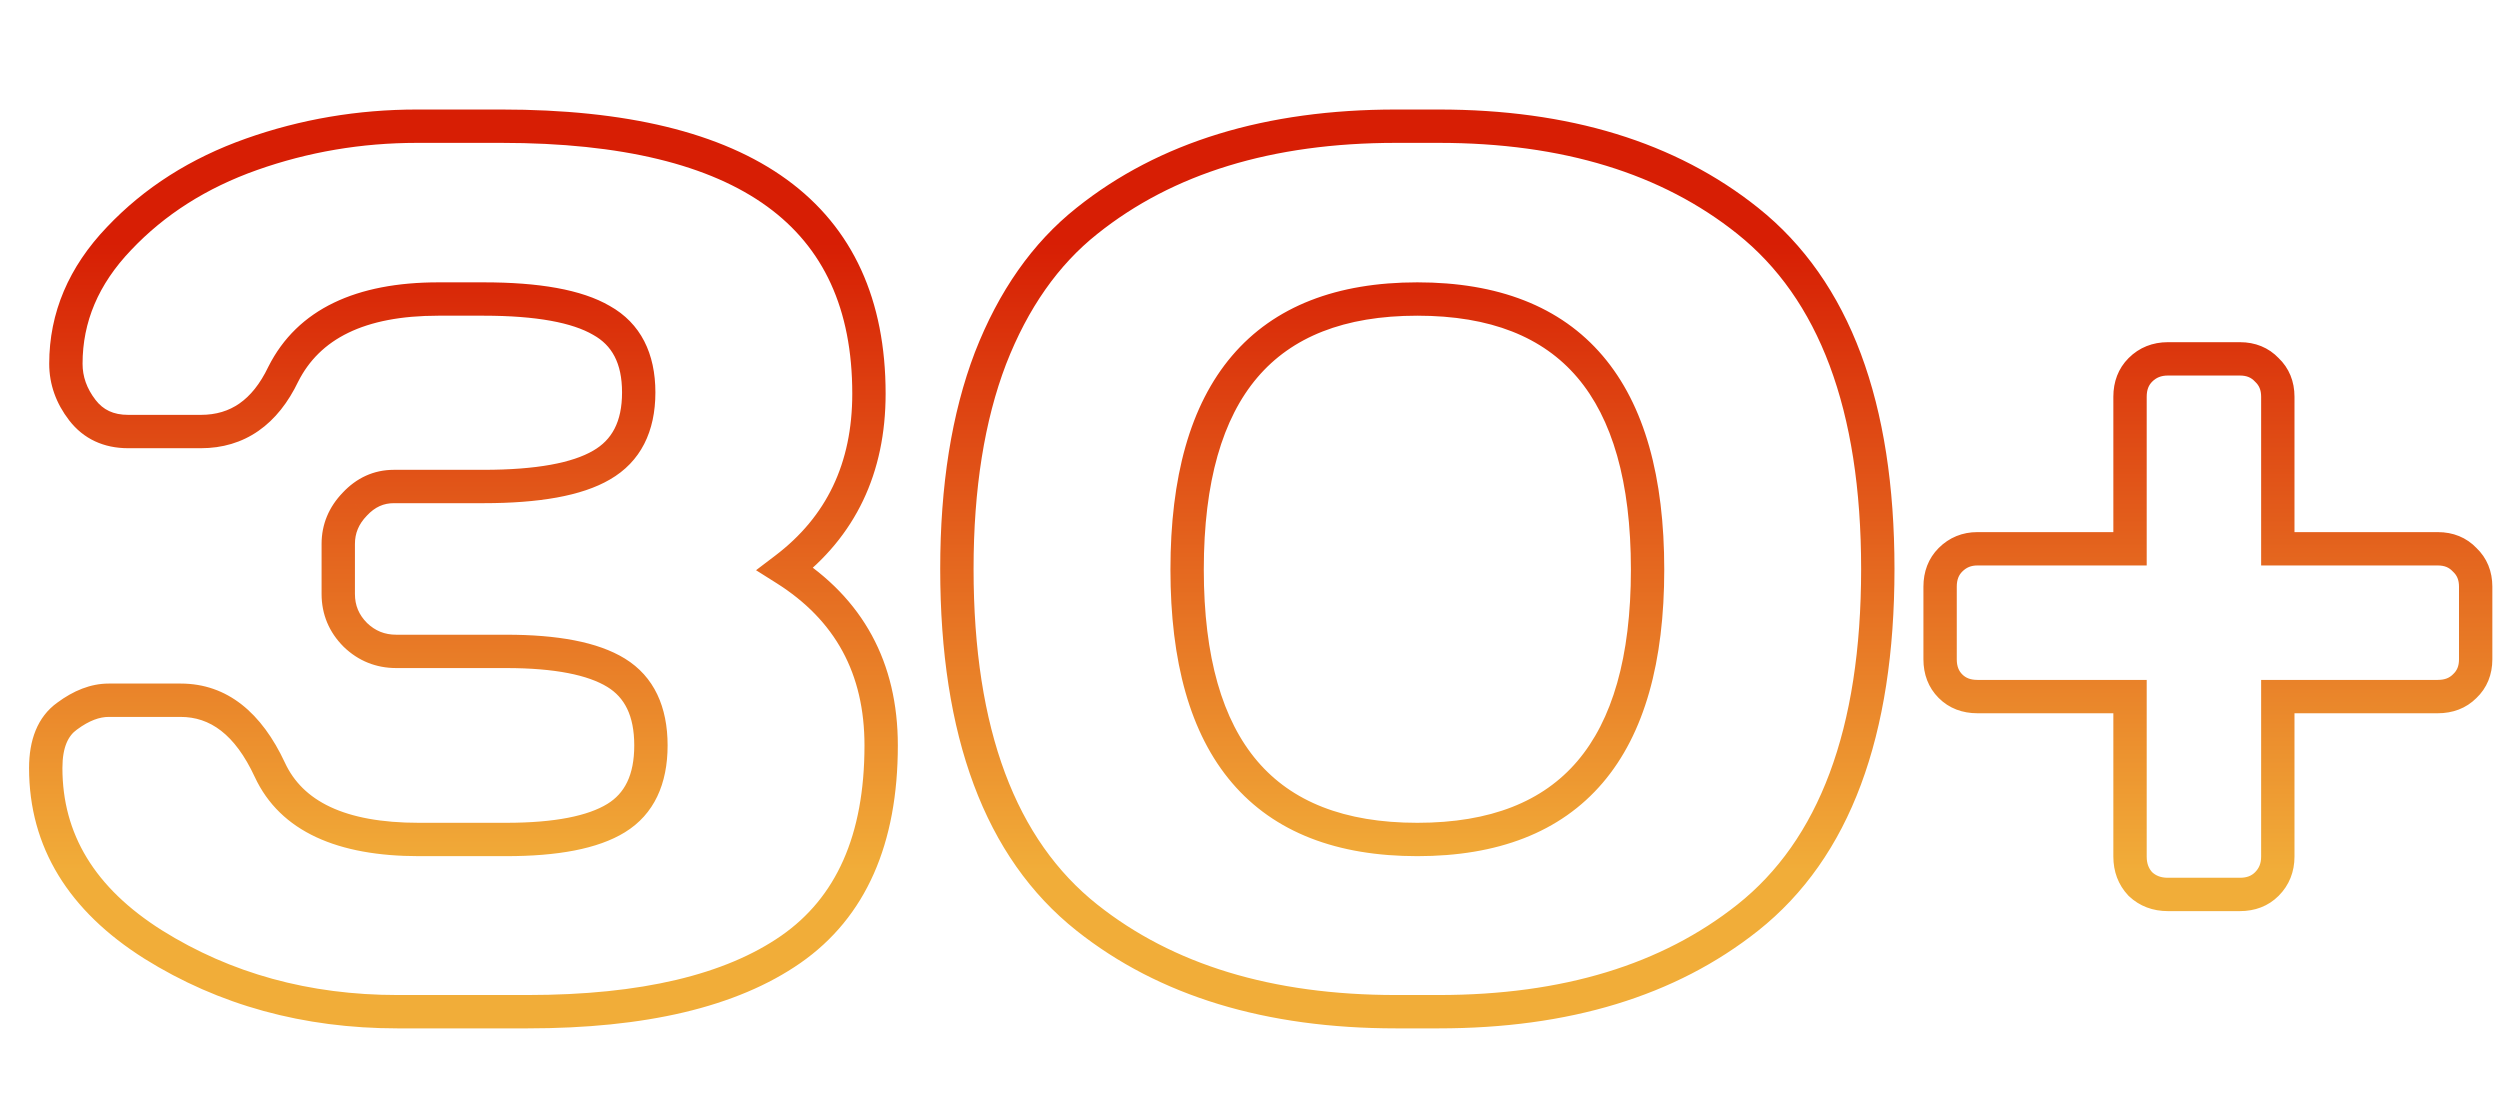 <?xml version="1.0" encoding="UTF-8"?> <svg xmlns="http://www.w3.org/2000/svg" width="514" height="228" viewBox="0 0 514 228" fill="none"><g clip-path="url(#clip0_1678_9)"><mask id="path-1-outside-1_1678_9" maskUnits="userSpaceOnUse" x="5" y="22" width="508" height="190" fill="black"><rect fill="white" x="5" y="22" width="508" height="190"></rect><path d="M9.403 157.907C9.403 152.884 10.868 149.327 13.798 147.234C16.728 145.058 19.574 143.97 22.336 143.97H37.152C44.936 143.97 51.047 148.741 55.483 158.283C59.92 167.826 70.132 172.597 86.119 172.597H104.074C114.37 172.597 121.903 171.132 126.675 168.203C131.446 165.273 133.831 160.292 133.831 153.261C133.831 146.23 131.446 141.249 126.675 138.32C121.903 135.39 114.37 133.925 104.074 133.925H81.474C78.209 133.925 75.405 132.795 73.061 130.535C70.718 128.191 69.546 125.387 69.546 122.123V111.827C69.546 108.73 70.676 106.009 72.936 103.666C75.196 101.238 77.874 100.025 80.972 100.025H99.429C110.561 100.025 118.639 98.56 123.661 95.63C128.767 92.7 131.32 87.72 131.32 80.689C131.32 73.657 128.767 68.719 123.661 65.873C118.639 62.943 110.561 61.478 99.429 61.478H90.137C74.066 61.478 63.435 66.626 58.245 76.922C54.479 84.79 48.829 88.724 41.295 88.724H26.354C22.336 88.724 19.197 87.26 16.937 84.33C14.677 81.4 13.547 78.219 13.547 74.787C13.547 65.245 17.188 56.665 24.47 49.048C31.753 41.347 40.835 35.571 51.717 31.721C62.598 27.87 73.94 25.945 85.743 25.945H103.07C153.46 25.945 178.656 44.277 178.656 80.94C178.656 96.258 172.922 108.27 161.454 116.975C174.596 125.262 181.167 137.357 181.167 153.261C181.167 172.597 174.973 186.576 162.584 195.198C150.28 203.735 132.241 208.004 108.469 208.004H81.725C62.975 208.004 46.234 203.401 31.502 194.193C16.77 184.902 9.403 172.806 9.403 157.907ZM196.736 116.975C196.736 100.15 199.038 85.711 203.642 73.657C208.329 61.604 214.942 52.187 223.48 45.407C239.719 32.432 260.896 25.945 287.012 25.945H295.801C321.917 25.945 343.095 32.432 359.334 45.407C377.163 59.637 386.078 83.493 386.078 116.975C386.078 150.624 377.163 174.522 359.334 188.669C343.095 201.559 321.917 208.004 295.801 208.004H287.012C260.896 208.004 239.719 201.559 223.48 188.669C205.651 174.522 196.736 150.624 196.736 116.975ZM291.407 61.478C259.85 61.478 244.071 80.019 244.071 117.1C244.071 154.098 259.85 172.597 291.407 172.597C322.964 172.597 338.742 154.098 338.742 117.1C338.742 80.019 322.964 61.478 291.407 61.478ZM398.884 135.557V120.616C398.884 118.356 399.596 116.515 401.019 115.092C402.526 113.585 404.367 112.831 406.544 112.831H437.933V81.567C437.933 79.308 438.645 77.466 440.068 76.043C441.574 74.536 443.458 73.783 445.718 73.783H460.533C462.794 73.783 464.635 74.536 466.058 76.043C467.565 77.466 468.318 79.308 468.318 81.567V112.831H501.214C503.474 112.831 505.316 113.585 506.739 115.092C508.246 116.515 508.999 118.356 508.999 120.616V135.557C508.999 137.818 508.246 139.659 506.739 141.082C505.316 142.505 503.474 143.217 501.214 143.217H468.318V176.113C468.318 178.373 467.565 180.256 466.058 181.763C464.635 183.186 462.794 183.897 460.533 183.897H445.718C443.458 183.897 441.574 183.186 440.068 181.763C438.645 180.256 437.933 178.373 437.933 176.113V143.217H406.544C404.283 143.217 402.442 142.505 401.019 141.082C399.596 139.659 398.884 137.818 398.884 135.557Z"></path></mask><path d="M13.798 147.234L15.791 150.024L15.817 150.006L15.842 149.987L13.798 147.234ZM73.061 130.535L70.637 132.96L70.659 132.982L70.681 133.003L73.061 130.535ZM72.936 103.666L75.404 106.046L75.425 106.024L75.445 106.002L72.936 103.666ZM123.661 95.63L121.955 92.656L121.944 92.662L121.934 92.668L123.661 95.63ZM123.661 65.873L121.934 68.834L121.963 68.851L121.992 68.868L123.661 65.873ZM58.245 76.922L55.184 75.379L55.168 75.41L55.153 75.441L58.245 76.922ZM24.47 49.048L26.949 51.417L26.955 51.41L26.962 51.404L24.47 49.048ZM161.454 116.975L159.381 114.244L155.44 117.236L159.625 119.875L161.454 116.975ZM162.584 195.198L164.539 198.014L164.543 198.012L162.584 195.198ZM31.502 194.193L29.673 197.093L29.684 197.101L31.502 194.193ZM12.832 157.907C12.832 153.521 14.087 151.241 15.791 150.024L11.805 144.444C7.65 147.413 5.975 152.248 5.975 157.907H12.832ZM15.842 149.987C18.37 148.109 20.515 147.398 22.336 147.398V140.541C18.632 140.541 15.085 142.007 11.754 144.482L15.842 149.987ZM22.336 147.398H37.152V140.541H22.336V147.398ZM37.152 147.398C43.126 147.398 48.267 150.894 52.374 159.729L58.592 156.838C53.827 146.588 46.747 140.541 37.152 140.541V147.398ZM52.374 159.729C57.64 171.056 69.577 176.026 86.119 176.026V169.169C70.686 169.169 62.199 164.596 58.592 156.838L52.374 159.729ZM86.119 176.026H104.074V169.169H86.119V176.026ZM104.074 176.026C114.55 176.026 122.871 174.562 128.469 171.124L124.881 165.281C120.936 167.703 114.19 169.169 104.074 169.169V176.026ZM128.469 171.124C134.522 167.407 137.26 161.134 137.26 153.261H130.403C130.403 159.451 128.37 163.138 124.881 165.281L128.469 171.124ZM137.26 153.261C137.26 145.389 134.522 139.115 128.469 135.398L124.881 141.241C128.37 143.384 130.403 147.071 130.403 153.261H137.26ZM128.469 135.398C122.871 131.961 114.55 130.497 104.074 130.497V137.354C114.19 137.354 120.936 138.819 124.881 141.241L128.469 135.398ZM104.074 130.497H81.474V137.354H104.074V130.497ZM81.474 130.497C79.094 130.497 77.144 129.709 75.441 128.067L70.681 133.003C73.666 135.881 77.324 137.354 81.474 137.354V130.497ZM75.486 128.111C73.774 126.399 72.974 124.462 72.974 122.123H66.117C66.117 126.312 67.661 129.984 70.637 132.96L75.486 128.111ZM72.974 122.123V111.827H66.117V122.123H72.974ZM72.974 111.827C72.974 109.667 73.725 107.787 75.404 106.046L70.468 101.286C67.626 104.232 66.117 107.793 66.117 111.827H72.974ZM75.445 106.002C77.108 104.216 78.899 103.453 80.972 103.453V96.596C76.85 96.596 73.284 98.261 70.427 101.329L75.445 106.002ZM80.972 103.453H99.429V96.596H80.972V103.453ZM99.429 103.453C110.705 103.453 119.551 101.997 125.389 98.592L121.934 92.668C117.727 95.122 110.417 96.596 99.429 96.596V103.453ZM125.368 98.604C131.763 94.934 134.749 88.665 134.749 80.689H127.892C127.892 86.774 125.771 90.466 121.955 92.656L125.368 98.604ZM134.749 80.689C134.749 72.713 131.761 66.462 125.33 62.878L121.992 68.868C125.773 70.975 127.892 74.601 127.892 80.689H134.749ZM125.389 62.911C119.551 59.506 110.705 58.05 99.429 58.05V64.907C110.417 64.907 117.727 66.381 121.934 68.834L125.389 62.911ZM99.429 58.05H90.137V64.907H99.429V58.05ZM90.137 58.05C73.357 58.05 61.18 63.483 55.184 75.379L61.307 78.465C65.691 69.769 74.775 64.907 90.137 64.907V58.05ZM55.153 75.441C53.459 78.981 51.449 81.411 49.224 82.96C47.028 84.489 44.431 85.296 41.295 85.296V92.153C45.693 92.153 49.688 90.993 53.142 88.587C56.567 86.202 59.266 82.731 61.338 78.402L55.153 75.441ZM41.295 85.296H26.354V92.153H41.295V85.296ZM26.354 85.296C23.294 85.296 21.201 84.244 19.652 82.236L14.222 86.424C17.193 90.275 21.378 92.153 26.354 92.153V85.296ZM19.652 82.236C17.816 79.856 16.975 77.401 16.975 74.787H10.118C10.118 79.038 11.538 82.944 14.222 86.424L19.652 82.236ZM16.975 74.787C16.975 66.223 20.207 58.469 26.949 51.417L21.992 46.679C14.169 54.861 10.118 64.267 10.118 74.787H16.975ZM26.962 51.404C33.838 44.132 42.444 38.639 52.86 34.953L50.573 28.489C39.225 32.504 29.668 38.562 21.979 46.692L26.962 51.404ZM52.86 34.953C63.366 31.236 74.321 29.374 85.743 29.374V22.517C73.56 22.517 61.83 24.505 50.573 28.489L52.86 34.953ZM85.743 29.374H103.07V22.517H85.743V29.374ZM103.07 29.374C127.951 29.374 145.993 33.918 157.742 42.466C169.289 50.867 175.227 63.485 175.227 80.94H182.084C182.084 61.732 175.425 46.852 161.776 36.922C148.33 27.139 128.579 22.517 103.07 22.517V29.374ZM175.227 80.94C175.227 95.265 169.933 106.234 159.381 114.244L163.527 119.706C175.91 110.305 182.084 97.25 182.084 80.94H175.227ZM159.625 119.875C171.743 127.516 177.738 138.501 177.738 153.261H184.595C184.595 136.214 177.449 123.007 163.283 114.075L159.625 119.875ZM177.738 153.261C177.738 171.827 171.838 184.58 160.626 192.383L164.543 198.012C178.107 188.571 184.595 173.367 184.595 153.261H177.738ZM160.63 192.381C149.146 200.349 131.92 204.576 108.469 204.576V211.433C132.562 211.433 151.413 207.122 164.539 198.014L160.63 192.381ZM108.469 204.576H81.725V211.433H108.469V204.576ZM81.725 204.576C63.565 204.576 47.463 200.126 33.319 191.286L29.684 197.101C45.005 206.676 62.385 211.433 81.725 211.433V204.576ZM33.331 191.293C19.397 182.506 12.832 171.414 12.832 157.907H5.975C5.975 174.199 14.142 187.298 29.673 197.093L33.331 191.293ZM203.642 73.657L200.446 72.415L200.443 72.424L200.439 72.434L203.642 73.657ZM223.48 45.407L225.612 48.092L225.62 48.085L223.48 45.407ZM359.334 45.407L357.194 48.085L357.195 48.087L359.334 45.407ZM359.334 188.669L357.203 185.983L357.202 185.983L359.334 188.669ZM223.48 188.669L225.612 185.983L225.611 185.983L223.48 188.669ZM200.165 116.975C200.165 100.448 202.428 86.445 206.845 74.881L200.439 72.434C195.648 84.977 193.307 99.853 193.307 116.975H200.165ZM206.837 74.9C211.346 63.307 217.632 54.429 225.612 48.092L221.348 42.722C212.252 49.945 205.313 59.901 200.446 72.415L206.837 74.9ZM225.62 48.085C241.109 35.71 261.47 29.374 287.012 29.374V22.517C260.322 22.517 238.328 29.155 221.34 42.728L225.62 48.085ZM287.012 29.374H295.801V22.517H287.012V29.374ZM295.801 29.374C321.343 29.374 341.704 35.71 357.194 48.085L361.474 42.728C344.485 29.155 322.491 22.517 295.801 22.517V29.374ZM357.195 48.087C373.883 61.406 382.649 84.031 382.649 116.975H389.506C389.506 82.954 380.443 57.868 361.472 42.727L357.195 48.087ZM382.649 116.975C382.649 150.095 373.878 172.752 357.203 185.983L361.465 191.354C380.447 176.293 389.506 151.154 389.506 116.975H382.649ZM357.202 185.983C341.713 198.279 321.348 204.576 295.801 204.576V211.433C322.487 211.433 344.477 204.839 361.465 191.354L357.202 185.983ZM295.801 204.576H287.012V211.433H295.801V204.576ZM287.012 204.576C261.465 204.576 241.101 198.279 225.612 185.983L221.348 191.354C238.336 204.839 260.327 211.433 287.012 211.433V204.576ZM225.611 185.983C208.935 172.752 200.165 150.095 200.165 116.975H193.307C193.307 151.154 202.366 176.293 221.349 191.354L225.611 185.983ZM291.407 58.05C274.942 58.05 262.017 62.912 253.294 73.162C244.662 83.305 240.643 98.154 240.643 117.1H247.5C247.5 98.965 251.37 86.003 258.516 77.606C265.572 69.314 276.315 64.907 291.407 64.907V58.05ZM240.643 117.1C240.643 136.006 244.663 150.825 253.297 160.948C262.02 171.175 274.945 176.026 291.407 176.026V169.169C276.312 169.169 265.569 164.77 258.514 156.498C251.369 148.122 247.5 135.192 247.5 117.1H240.643ZM291.407 176.026C307.869 176.026 320.794 171.175 329.517 160.948C338.151 150.825 342.171 136.006 342.171 117.1H335.314C335.314 135.192 331.444 148.122 324.3 156.498C317.244 164.77 306.502 169.169 291.407 169.169V176.026ZM342.171 117.1C342.171 98.154 338.152 83.305 329.519 73.162C320.797 62.912 307.871 58.05 291.407 58.05V64.907C306.499 64.907 317.241 69.314 324.297 77.606C331.444 86.003 335.314 98.965 335.314 117.1H342.171ZM401.019 115.092L398.595 112.667L401.019 115.092ZM437.933 112.831V116.26H441.362V112.831H437.933ZM440.068 76.043L442.492 78.467L440.068 76.043ZM466.058 76.043L463.565 78.397L463.633 78.468L463.704 78.536L466.058 76.043ZM468.318 112.831H464.89V116.26H468.318V112.831ZM506.739 115.092L504.246 117.446L504.313 117.517L504.385 117.584L506.739 115.092ZM506.739 141.082L504.385 138.589L504.349 138.623L504.314 138.658L506.739 141.082ZM468.318 143.217V139.788H464.89V143.217H468.318ZM466.058 181.763L468.482 184.187L466.058 181.763ZM440.068 181.763L437.575 184.117L437.642 184.188L437.713 184.255L440.068 181.763ZM437.933 143.217H441.362V139.788H437.933V143.217ZM402.313 135.557V120.616H395.456V135.557H402.313ZM402.313 120.616C402.313 119.143 402.745 118.214 403.443 117.516L398.595 112.667C396.447 114.815 395.456 117.569 395.456 120.616H402.313ZM403.443 117.516C404.292 116.667 405.255 116.26 406.544 116.26V109.403C403.48 109.403 400.76 110.502 398.595 112.667L403.443 117.516ZM406.544 116.26H437.933V109.403H406.544V116.26ZM441.362 112.831V81.567H434.504V112.831H441.362ZM441.362 81.567C441.362 80.095 441.793 79.166 442.492 78.467L437.643 73.619C435.496 75.766 434.504 78.52 434.504 81.567H441.362ZM442.492 78.467C443.314 77.646 444.306 77.212 445.718 77.212V70.354C442.609 70.354 439.835 71.427 437.643 73.619L442.492 78.467ZM445.718 77.212H460.533V70.354H445.718V77.212ZM460.533 77.212C461.945 77.212 462.853 77.642 463.565 78.397L468.551 73.689C466.418 71.43 463.642 70.354 460.533 70.354V77.212ZM463.704 78.536C464.459 79.249 464.89 80.156 464.89 81.567H471.747C471.747 78.459 470.671 75.683 468.412 73.55L463.704 78.536ZM464.89 81.567V112.831H471.747V81.567H464.89ZM468.318 116.26H501.214V109.403H468.318V116.26ZM501.214 116.26C502.626 116.26 503.533 116.691 504.246 117.446L509.231 112.737C507.098 110.479 504.323 109.403 501.214 109.403V116.26ZM504.385 117.584C505.14 118.297 505.57 119.204 505.57 120.616H512.427C512.427 117.508 511.352 114.732 509.093 112.599L504.385 117.584ZM505.57 120.616V135.557H512.427V120.616H505.57ZM505.57 135.557C505.57 136.969 505.14 137.877 504.385 138.589L509.093 143.575C511.352 141.442 512.427 138.666 512.427 135.557H505.57ZM504.314 138.658C503.616 139.356 502.687 139.788 501.214 139.788V146.645C504.261 146.645 507.016 145.654 509.163 143.506L504.314 138.658ZM501.214 139.788H468.318V146.645H501.214V139.788ZM464.89 143.217V176.113H471.747V143.217H464.89ZM464.89 176.113C464.89 177.525 464.455 178.517 463.634 179.338L468.482 184.187C470.674 181.995 471.747 179.221 471.747 176.113H464.89ZM463.634 179.338C462.935 180.037 462.006 180.469 460.533 180.469V187.326C463.581 187.326 466.335 186.335 468.482 184.187L463.634 179.338ZM460.533 180.469H445.718V187.326H460.533V180.469ZM445.718 180.469C444.246 180.469 443.232 180.035 442.422 179.27L437.713 184.255C439.917 186.336 442.669 187.326 445.718 187.326V180.469ZM442.56 179.409C441.795 178.599 441.362 177.584 441.362 176.113H434.504C434.504 179.162 435.494 181.914 437.575 184.117L442.56 179.409ZM441.362 176.113V143.217H434.504V176.113H441.362ZM437.933 139.788H406.544V146.645H437.933V139.788ZM406.544 139.788C405.071 139.788 404.142 139.356 403.443 138.658L398.595 143.506C400.742 145.654 403.496 146.645 406.544 146.645V139.788ZM403.443 138.658C402.745 137.959 402.313 137.03 402.313 135.557H395.456C395.456 138.605 396.447 141.359 398.595 143.506L403.443 138.658Z" fill="url(#paint0_linear_1678_9)" mask="url(#path-1-outside-1_1678_9)"></path></g><defs><linearGradient id="paint0_linear_1678_9" x1="259" y1="50" x2="259" y2="179" gradientUnits="userSpaceOnUse"><stop stop-color="#D71E04"></stop><stop offset="1" stop-color="#F1AD39"></stop></linearGradient><clipPath id="clip0_1678_9"><rect width="514" height="228" fill="white"></rect></clipPath></defs></svg> 